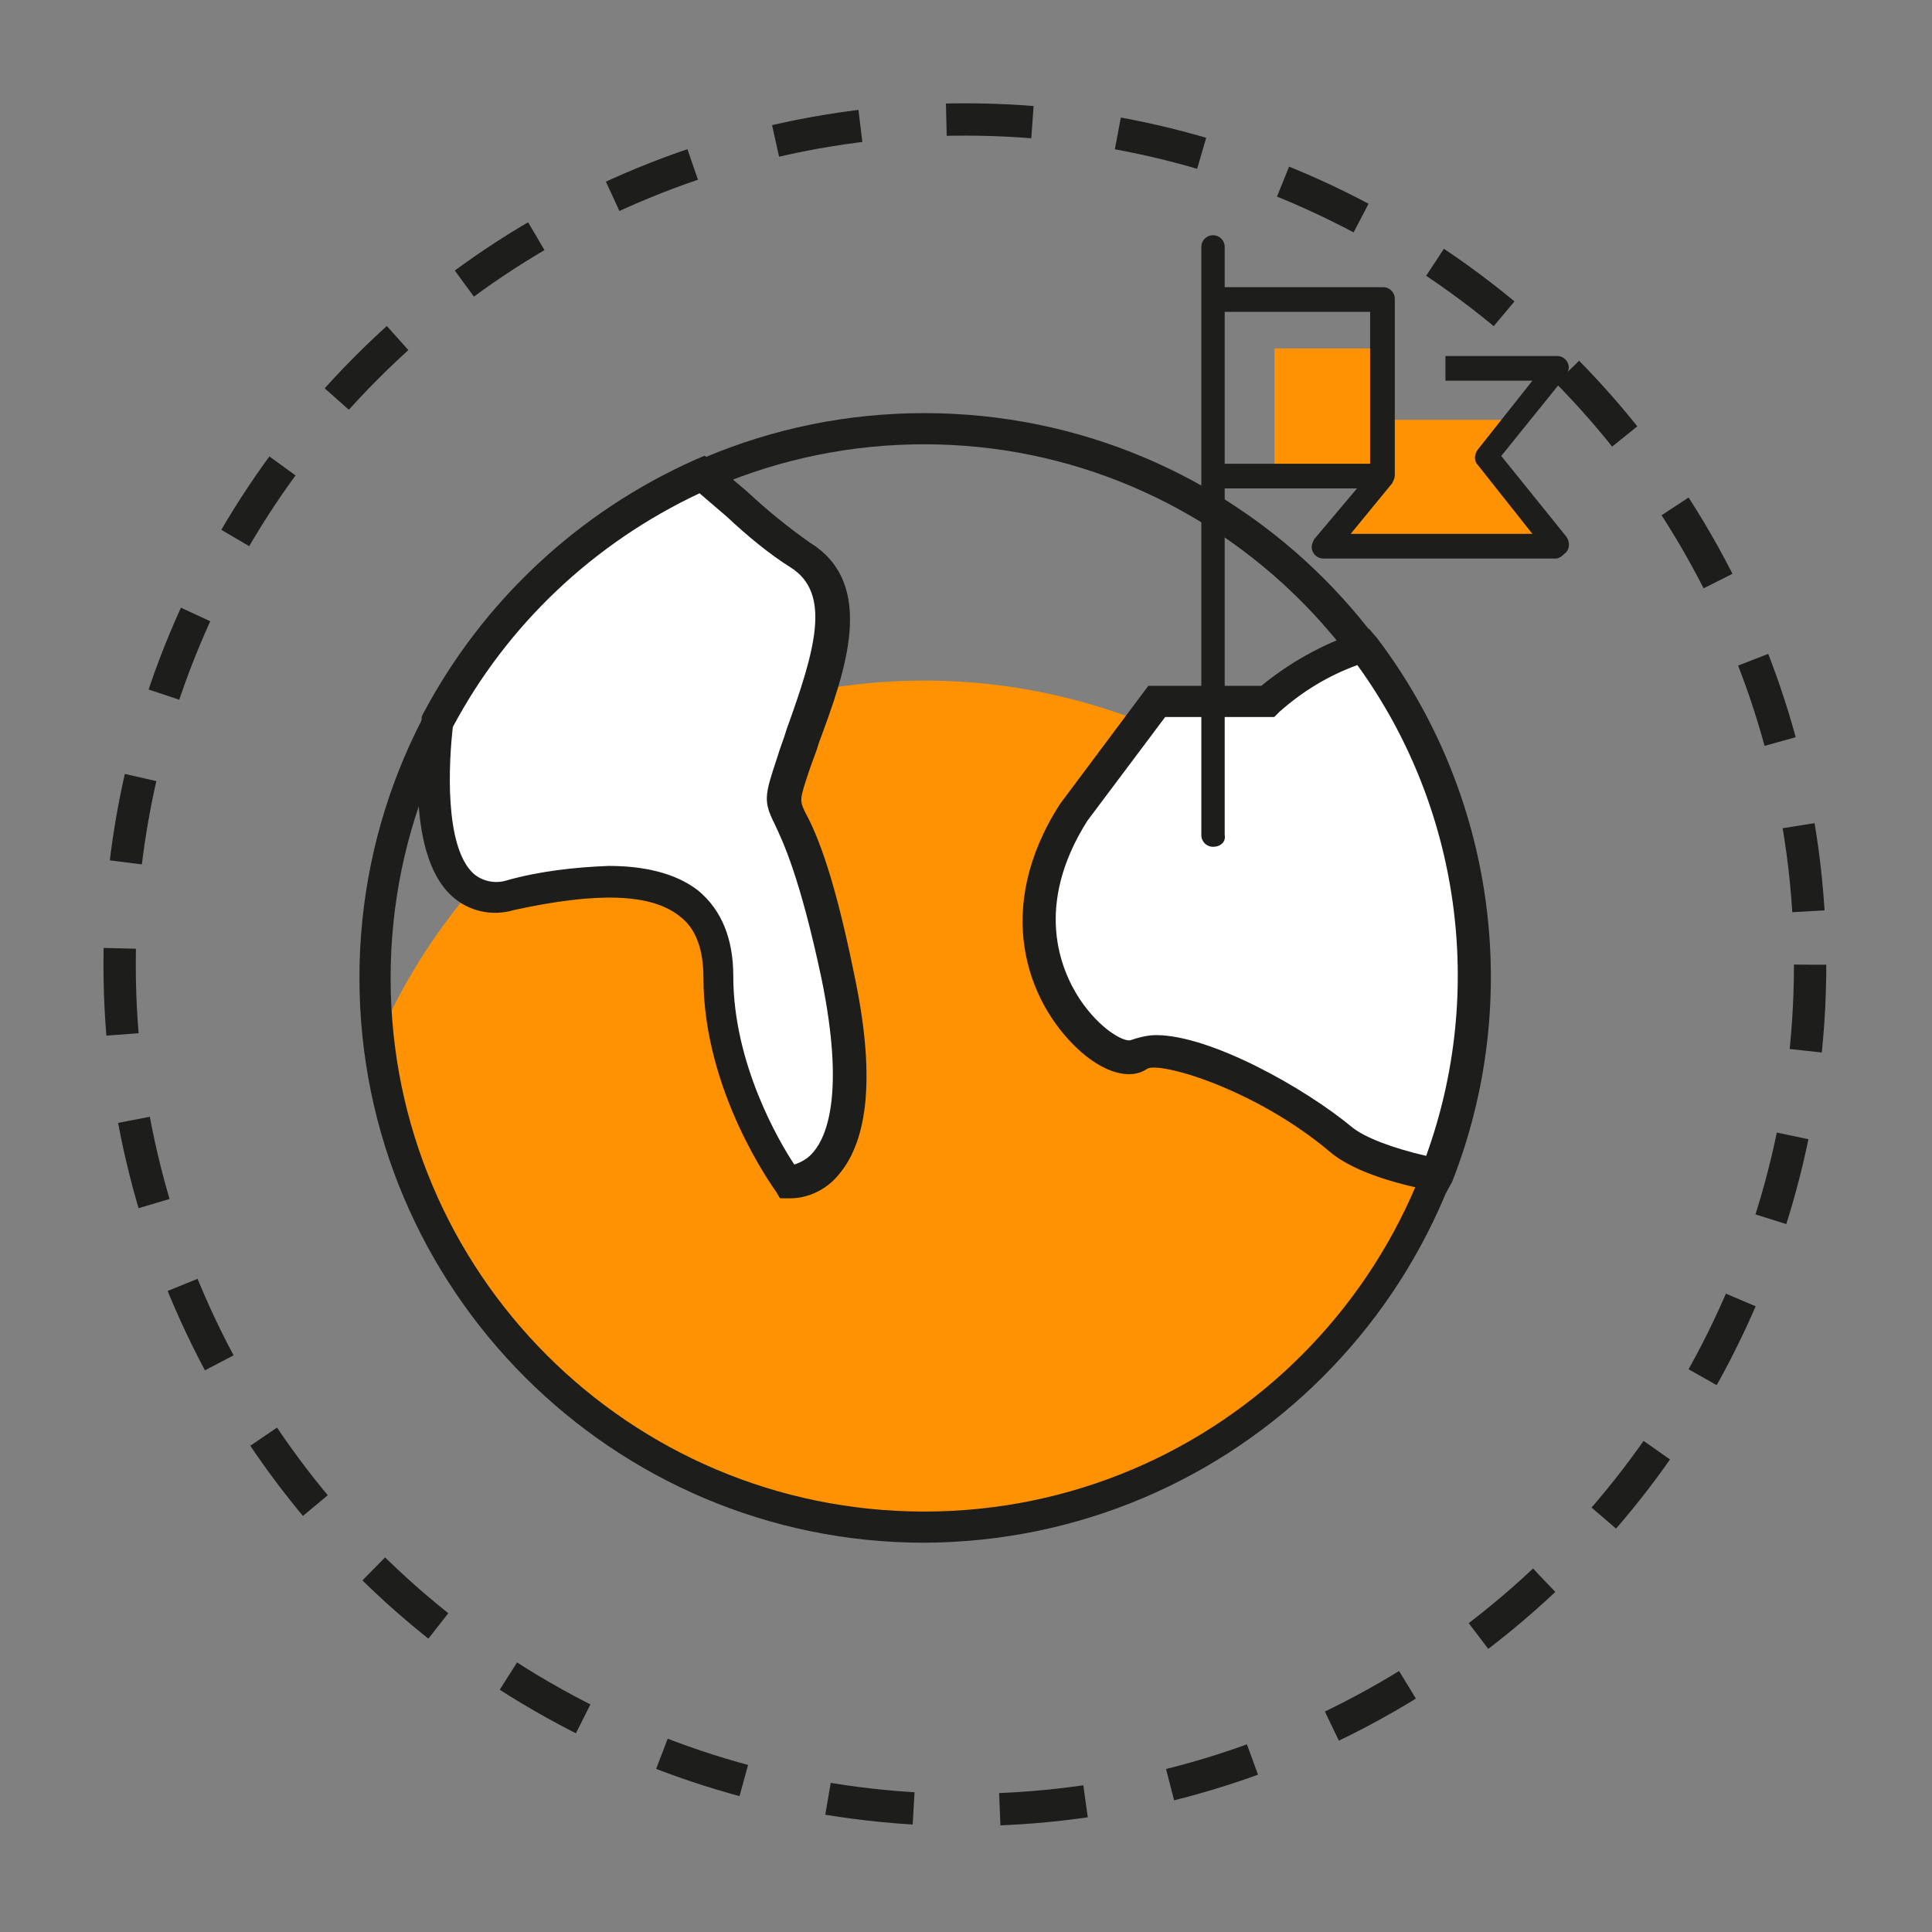 <?xml version="1.0" encoding="utf-8"?>
<!-- Generator: Adobe Illustrator 26.0.2, SVG Export Plug-In . SVG Version: 6.00 Build 0)  -->
<svg version="1.1" id="Calque_1" xmlns="http://www.w3.org/2000/svg" xmlns:xlink="http://www.w3.org/1999/xlink" x="0px" y="0px"
	 viewBox="0 0 148.8 148.8" style="enable-background:new 0 0 148.8 148.8;" xml:space="preserve">
<rect x="0" y="0" width="148.8" height="148.8" fill="#808080" stroke="none"/>
<style type="text/css">
	.st0{fill:none;}
	.st1{fill:none;stroke:#1D1D1B;stroke-width:2.489;stroke-dasharray:6.638;}
	.st2{fill:#FF9202;}
	.st3{fill:#1D1D1B;}
	.st4{fill:#FFFFFF;}
</style>
<g id="Ellipse_20" transform="translate(10.813)">
	<circle class="st0" cx="63.5" cy="74.3" r="66.4"/>
	<circle class="st1" cx="63.5" cy="74.3" r="65.1"/>
</g>
<g id="Groupe_172" transform="translate(34.484 12.218)">
	<path id="Tracé_299" class="st2" d="M36.7,40.2c-18.2,0-34.7,10.8-42,27.5c2.6,23.2,23.5,39.9,46.7,37.3
		c19.6-2.2,35.2-17.7,37.3-37.3C71.4,51,54.9,40.2,36.7,40.2z"/>
	<path id="Tracé_300" class="st3" d="M36.7,106.6c-24,0-43.5-19.5-43.5-43.5s19.5-43.5,43.5-43.5S80.2,39,80.2,63.1c0,0,0,0,0,0
		C80.1,87.1,60.7,106.5,36.7,106.6z M36.7,22C14,22-4.4,40.4-4.4,63.1s18.4,41.1,41.1,41.1c22.7,0,41.1-18.4,41.1-41.1
		C77.7,40.4,59.3,22,36.7,22z"/>
	<g id="Groupe_168" transform="translate(5.493 20.574)">
		<path id="Tracé_301" class="st4" d="M-6.3,22.8c0,0-2.2,15.1,5.6,13.3c7.8-1.8,16.1-2.2,16.1,6.3s5.4,15.8,5.4,15.8
			s7.3,0.6,3.9-15.8s-5.4-10.6-3.4-16.4s5.4-13,0.5-16C20,9,17.3,6.4,14.1,3.8C5.4,7.6-1.8,14.3-6.3,22.8z"/>
		<path id="Tracé_302" class="st3" d="M20.9,59.5c-0.1,0-0.2,0-0.2,0l-0.6,0L19.8,59c-0.2-0.3-5.6-7.7-5.6-16.5
			c0-2.2-0.6-3.8-1.8-4.7C10.2,36,6,35.9-0.4,37.3c-1.7,0.5-3.5,0.1-4.8-1.1c-3.7-3.4-2.4-12.6-2.3-13.6l0-0.2l0.1-0.2
			c4.6-8.7,12-15.6,21-19.6l0.7-0.3l0.6,0.5c0.9,0.8,1.9,1.6,2.7,2.3c1.5,1.4,3.1,2.7,4.8,3.9c5.2,3.2,2.7,10,0.7,15.4
			c-0.2,0.7-0.5,1.4-0.7,2c-0.8,2.4-0.8,2.4-0.4,3.3c0.7,1.3,2.1,4.1,3.8,12.5c1.6,7.5,1.2,12.7-1.2,15.5
			C23.7,58.8,22.3,59.5,20.9,59.5z M6.9,33.9c2.6,0,5.1,0.5,6.9,1.9c1.8,1.5,2.7,3.7,2.7,6.6c0,6.7,3.5,12.7,4.7,14.5
			c0.6-0.2,1.1-0.5,1.5-1c1-1.2,2.4-4.5,0.6-13.3c-1.7-8-3-10.6-3.6-11.9c-0.9-1.8-0.8-2.2,0.2-5.2c0.2-0.7,0.5-1.4,0.7-2.1
			c2.2-6.1,3.5-10.5,0.3-12.5C19.3,9.9,17.6,8.5,16,7c-0.7-0.6-1.4-1.2-2.1-1.8C5.8,9-0.9,15.3-5.1,23.2c-0.3,2.6-0.7,9.2,1.6,11.3
			c0.7,0.6,1.7,0.8,2.6,0.5C1.6,34.3,4.3,34,6.9,33.9z"/>
	</g>
	<g id="Groupe_169" transform="translate(61.657 36.505)">
		<path id="Tracé_303" class="st4" d="M8.8,1.1c-5.2,2-7.3,4.2-7.3,4.2h-8.5l-6.4,8.5c-7.5,11.7,2.8,20.3,5,18.8
			c2.1-1.6,11,2.6,15.6,6.5c1.3,1.1,4,2.1,7.3,2.7C19.7,28.2,17.6,12.8,8.8,1.1L8.8,1.1z"/>
		<path id="Tracé_304" class="st3" d="M15.2,43.2l-1-0.2c-2.1-0.4-5.9-1.3-7.9-3C0.5,35.1-6.9,33-7.8,33.6
			c-1.3,0.9-3.4,0.3-5.4-1.6c-3.8-3.6-6.5-10.7-1.3-18.8l6.8-9.1H1c2.2-1.8,4.7-3.2,7.4-4.1l0.9-0.3l0.6,0.7
			c9.1,12,11.3,27.9,5.8,41.9L15.2,43.2z M-7.1,31c4.2,0,11.5,4.1,15.1,7.1c1,0.8,3.1,1.6,5.7,2.2c4.6-12.7,2.6-26.9-5.3-37.8
			c-2.2,0.8-4.2,2-6,3.6L2,6.5l-0.5,0h-7.9l-6,8c-4.1,6.5-2.1,11.4-0.6,13.7c1.6,2.4,3.4,3.3,3.9,3.2C-8.5,31.2-7.8,31-7.1,31
			L-7.1,31z"/>
	</g>
	<g id="Groupe_171" transform="translate(78.241 0)">
		<g id="Groupe_170" transform="translate(6.738 10.616)">
			<path id="Tracé_305" class="st2" d="M-13.1,13.9l-4.5,5.4H0.3l-5.4-6.8l2.4-3H-13V4h-8.3v9.8L-13.1,13.9L-13.1,13.9z"/>
		</g>
		<path id="Tracé_306" class="st3" d="M7.1,30.8h-17.9c-0.5,0-0.9-0.4-0.9-0.9c0-0.2,0.1-0.4,0.2-0.6l4.3-5.1V11.8h-12.5V9.9h13.5
			c0.5,0,0.9,0.4,0.9,0.9v13.6c0,0.2-0.1,0.4-0.2,0.6l-3.2,3.9h14l-4.2-5.3c-0.3-0.3-0.3-0.8,0-1.2l4.2-5.3h-6.7v-1.9h8.6
			c0.5,0,0.9,0.4,0.9,0.9c0,0.2-0.1,0.4-0.2,0.6l-5,6.2l5,6.2c0.3,0.4,0.3,1-0.1,1.3C7.5,30.7,7.3,30.8,7.1,30.8L7.1,30.8z"/>
		<rect id="Rectangle_68" x="-18.8" y="23.5" class="st3" width="12.4" height="1.9"/>
		<path id="Tracé_307" class="st3" d="M-19.3,53c-0.5,0-0.9-0.4-0.9-0.9l0,0V6.8c0-0.5,0.4-0.9,0.9-0.9c0.5,0,0.9,0.4,0.9,0.9v45.3
			C-18.3,52.6-18.7,53-19.3,53z"/>
	</g>
</g>
</svg>
